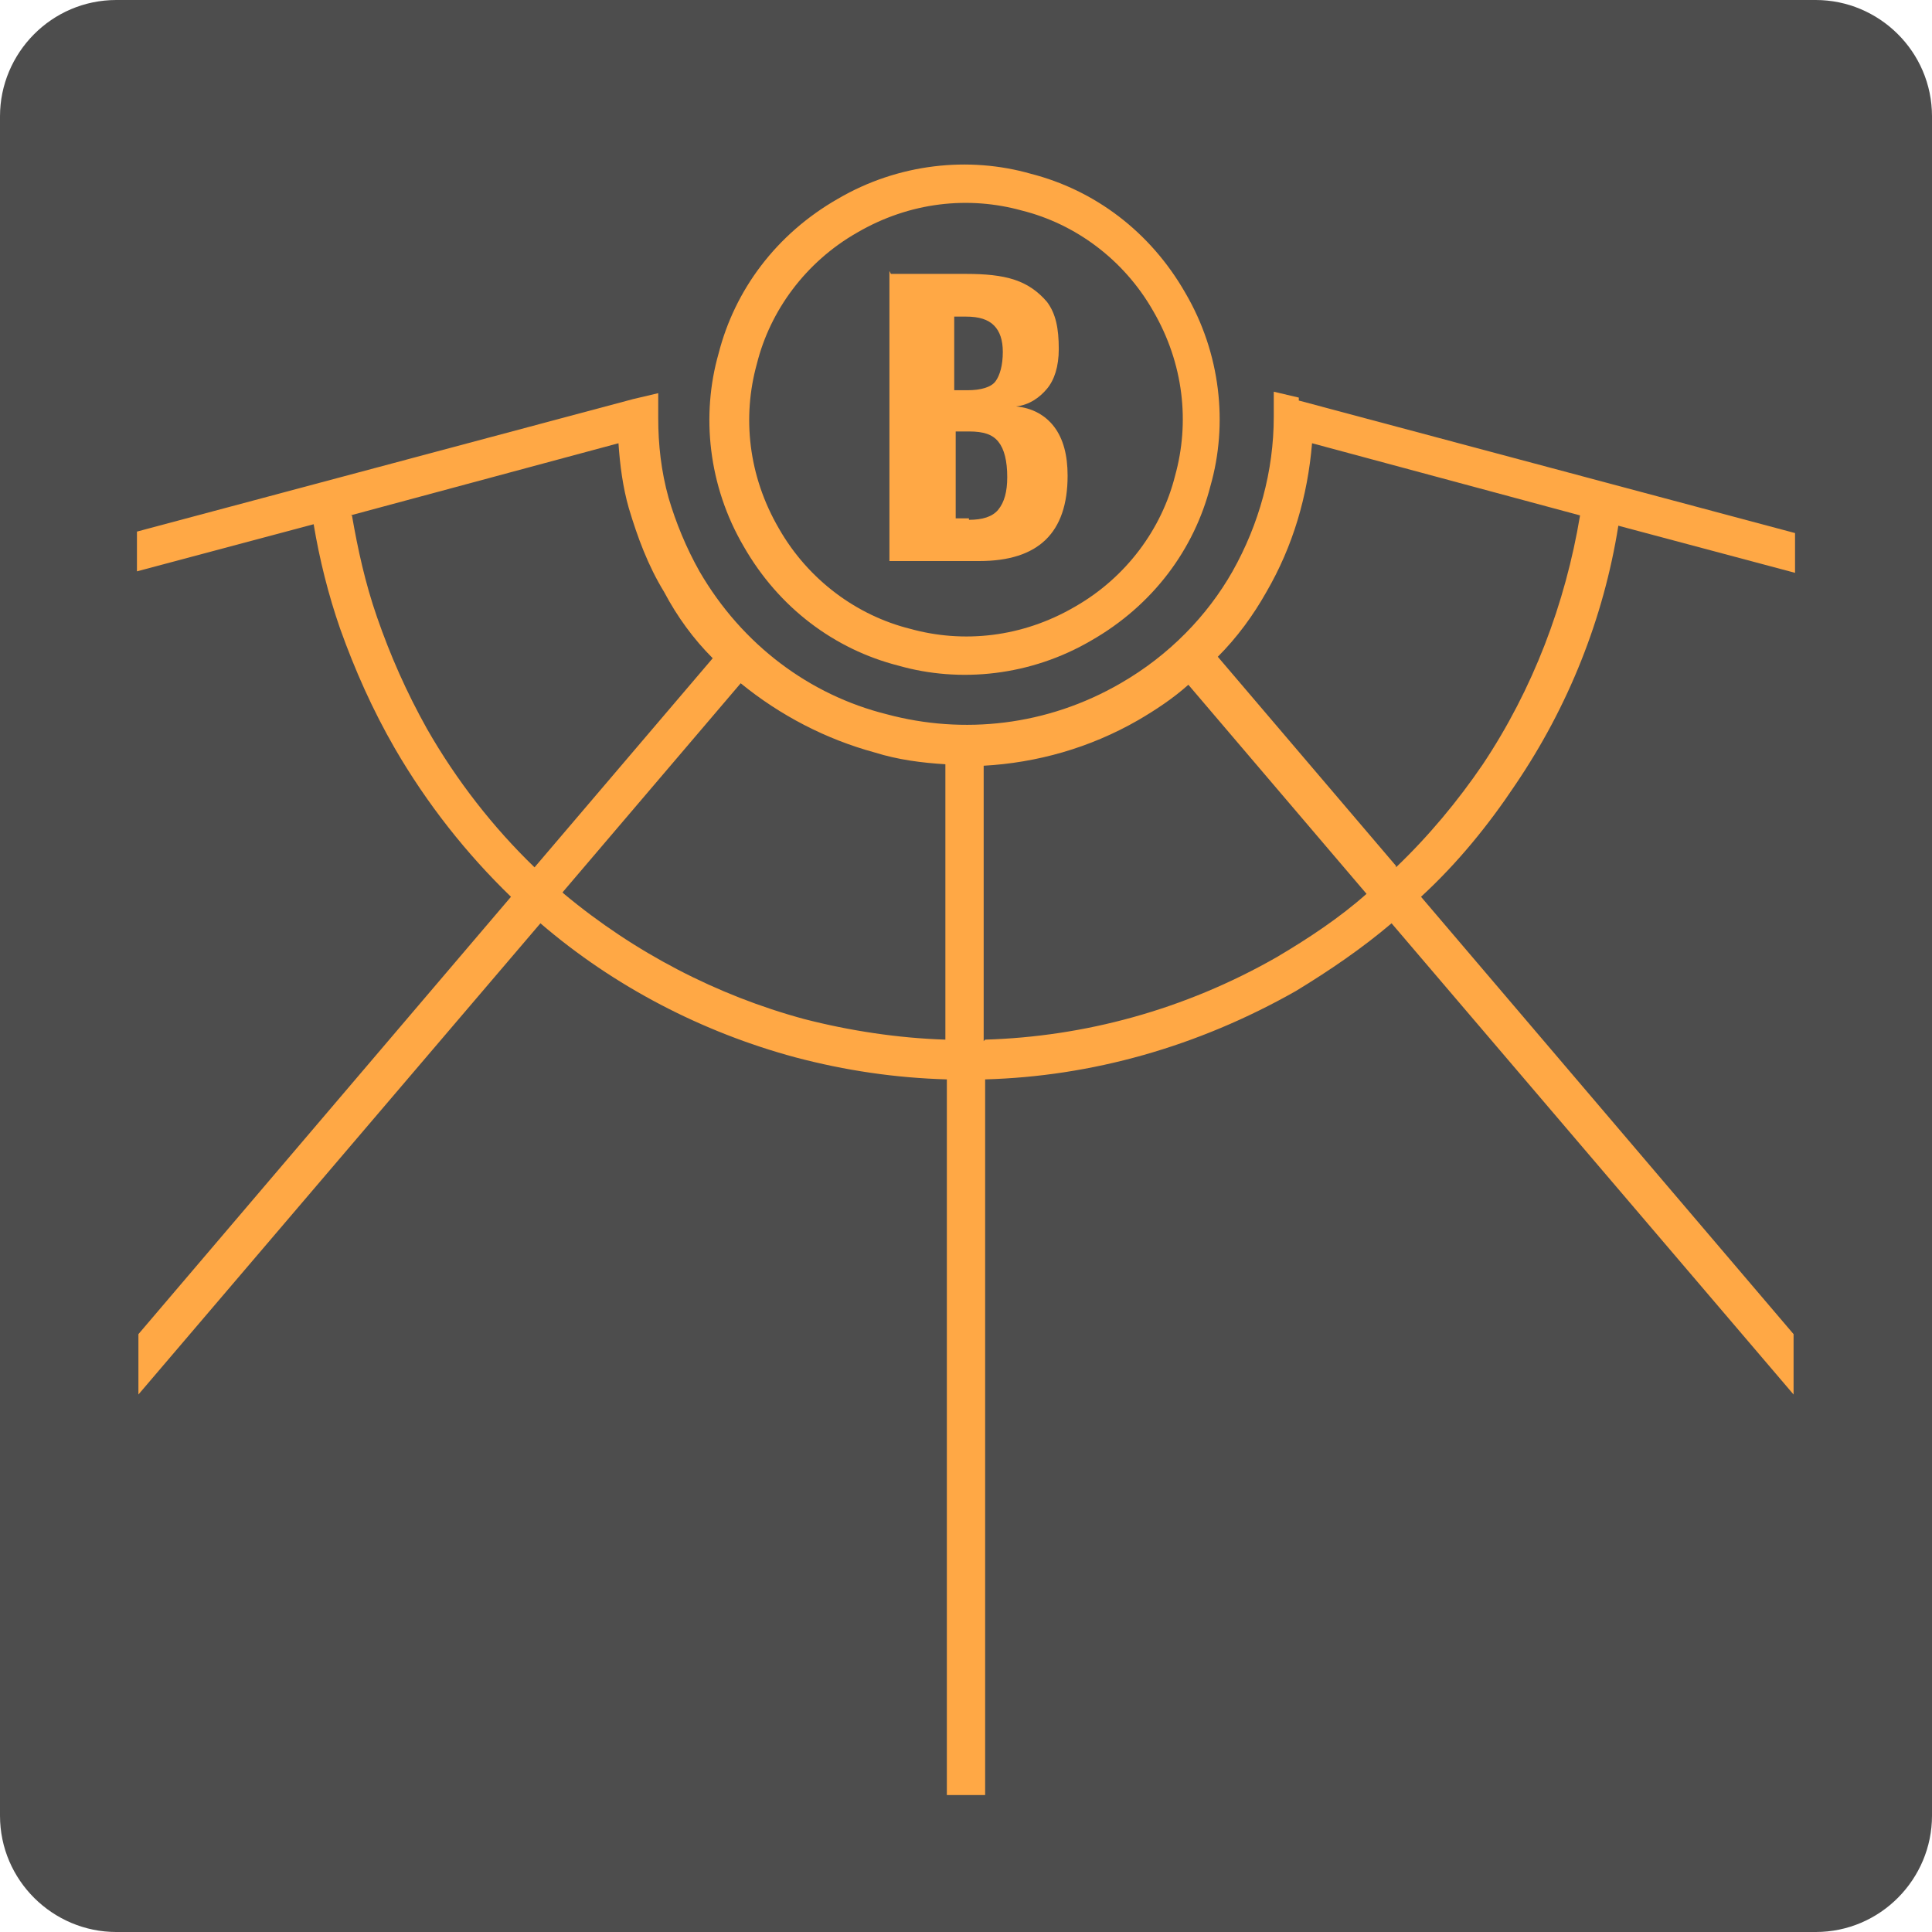 <?xml version="1.0" encoding="UTF-8"?>
<!DOCTYPE svg PUBLIC "-//W3C//DTD SVG 1.1//EN" "http://www.w3.org/Graphics/SVG/1.1/DTD/svg11.dtd">
<!-- Creator: CorelDRAW X6 -->
<svg xmlns="http://www.w3.org/2000/svg" xml:space="preserve" width="498px" height="498px" version="1.1" style="shape-rendering:geometricPrecision; text-rendering:geometricPrecision; image-rendering:optimizeQuality; fill-rule:evenodd; clip-rule:evenodd"
viewBox="0 0 1312 1312"
 xmlns:xlink="http://www.w3.org/1999/xlink">
 <defs>
  <style type="text/css">
   <![CDATA[
    .fil0 {fill:#4D4D4D}
    .fil1 {fill:#FFA845;fill-rule:nonzero}
   ]]>
  </style>
 </defs>
 <g id="Layer_x0020_1">
  <g id="_1050769520">
   <path class="fil0" d="M79 0l1154 0c43,0 79,35 79,79l0 1154c0,43 -35,79 -79,79l-1154 0c-43,0 -79,-35 -79,-79l0 -1154c0,-43 35,-79 79,-79z"/>
   <path class="fil1" d="M882 272l337 90 0 27 -120 -32c-10,63 -34,123 -70,176 -18,27 -39,53 -64,76l253 297 0 41 -273 -320c-20,17 -42,32 -65,46 -67,38 -139,58 -211,60l0 486 -26 0 0 -486c-35,-1 -69,-6 -103,-15 -63,-17 -123,-48 -173,-91l-273 320 0 -41 253 -297c-30,-29 -57,-63 -79,-101 -15,-26 -27,-53 -37,-81 -8,-23 -14,-47 -18,-71l-120 32 0 -27 337 -90 17 -4 0 17c0,18 2,36 7,54 5,17 12,34 21,50l0 0c29,50 75,84 127,97 52,14 109,8 159,-21 33,-19 59,-46 76,-76 18,-32 28,-68 28,-105l0 -17 17 4zm-643 78c4,23 9,46 17,69 9,26 20,51 34,76 20,35 45,67 73,94l121 -142c-13,-13 -24,-28 -33,-45l0 0c-11,-18 -18,-37 -24,-57 -4,-14 -6,-29 -7,-44l-182 49zm144 257c48,40 104,69 163,85 31,8 64,13 96,14l0 -187c-16,-1 -32,-3 -48,-8 -33,-9 -64,-25 -91,-47l-121 142zm286 99c67,-2 135,-20 198,-56 22,-13 43,-27 61,-43l-121 -142c-10,9 -22,17 -34,24 -33,19 -69,29 -105,31l0 187zm279 -117c22,-21 42,-45 59,-70 34,-51 56,-109 66,-169l-182 -49c-3,36 -13,70 -31,101 -9,16 -20,31 -33,44l121 142z"/>
   <path class="fil1" d="M569 135c41,-24 89,-29 131,-17 43,11 81,39 105,81l0 0c24,41 29,89 17,131 -11,43 -39,81 -81,105l0 0c-41,24 -89,29 -131,17 -43,-11 -81,-39 -105,-81l0 0c-24,-41 -29,-89 -17,-131 11,-43 39,-81 81,-105l0 0zm125 8c-36,-10 -76,-6 -112,15l0 0c-35,20 -59,53 -68,89 -10,36 -6,76 15,112l0 0c20,35 53,59 89,68 36,10 76,6 112,-15l0 0c35,-20 59,-53 68,-89 10,-36 6,-76 -15,-112l0 0c-20,-35 -53,-59 -89,-68z"/>
   <path class="fil1" d="M605 186l51 0c13,0 24,1 33,4 9,3 16,8 22,15 6,8 8,18 8,32 0,12 -3,21 -8,27 -5,6 -12,11 -21,12 11,1 20,6 26,14 6,8 9,19 9,33 0,39 -20,58 -60,58l-61 0 0 -197zm52 79c9,0 16,-2 19,-6 3,-4 5,-11 5,-20 0,-8 -2,-14 -6,-18 -4,-4 -10,-6 -19,-6l-8 0 0 50 9 0zm1 88c9,0 16,-2 20,-7 4,-5 6,-12 6,-22 0,-11 -2,-19 -6,-24 -4,-5 -10,-7 -20,-7l-9 0 0 59 9 0z"/>
  </g>
 </g>
</svg>
